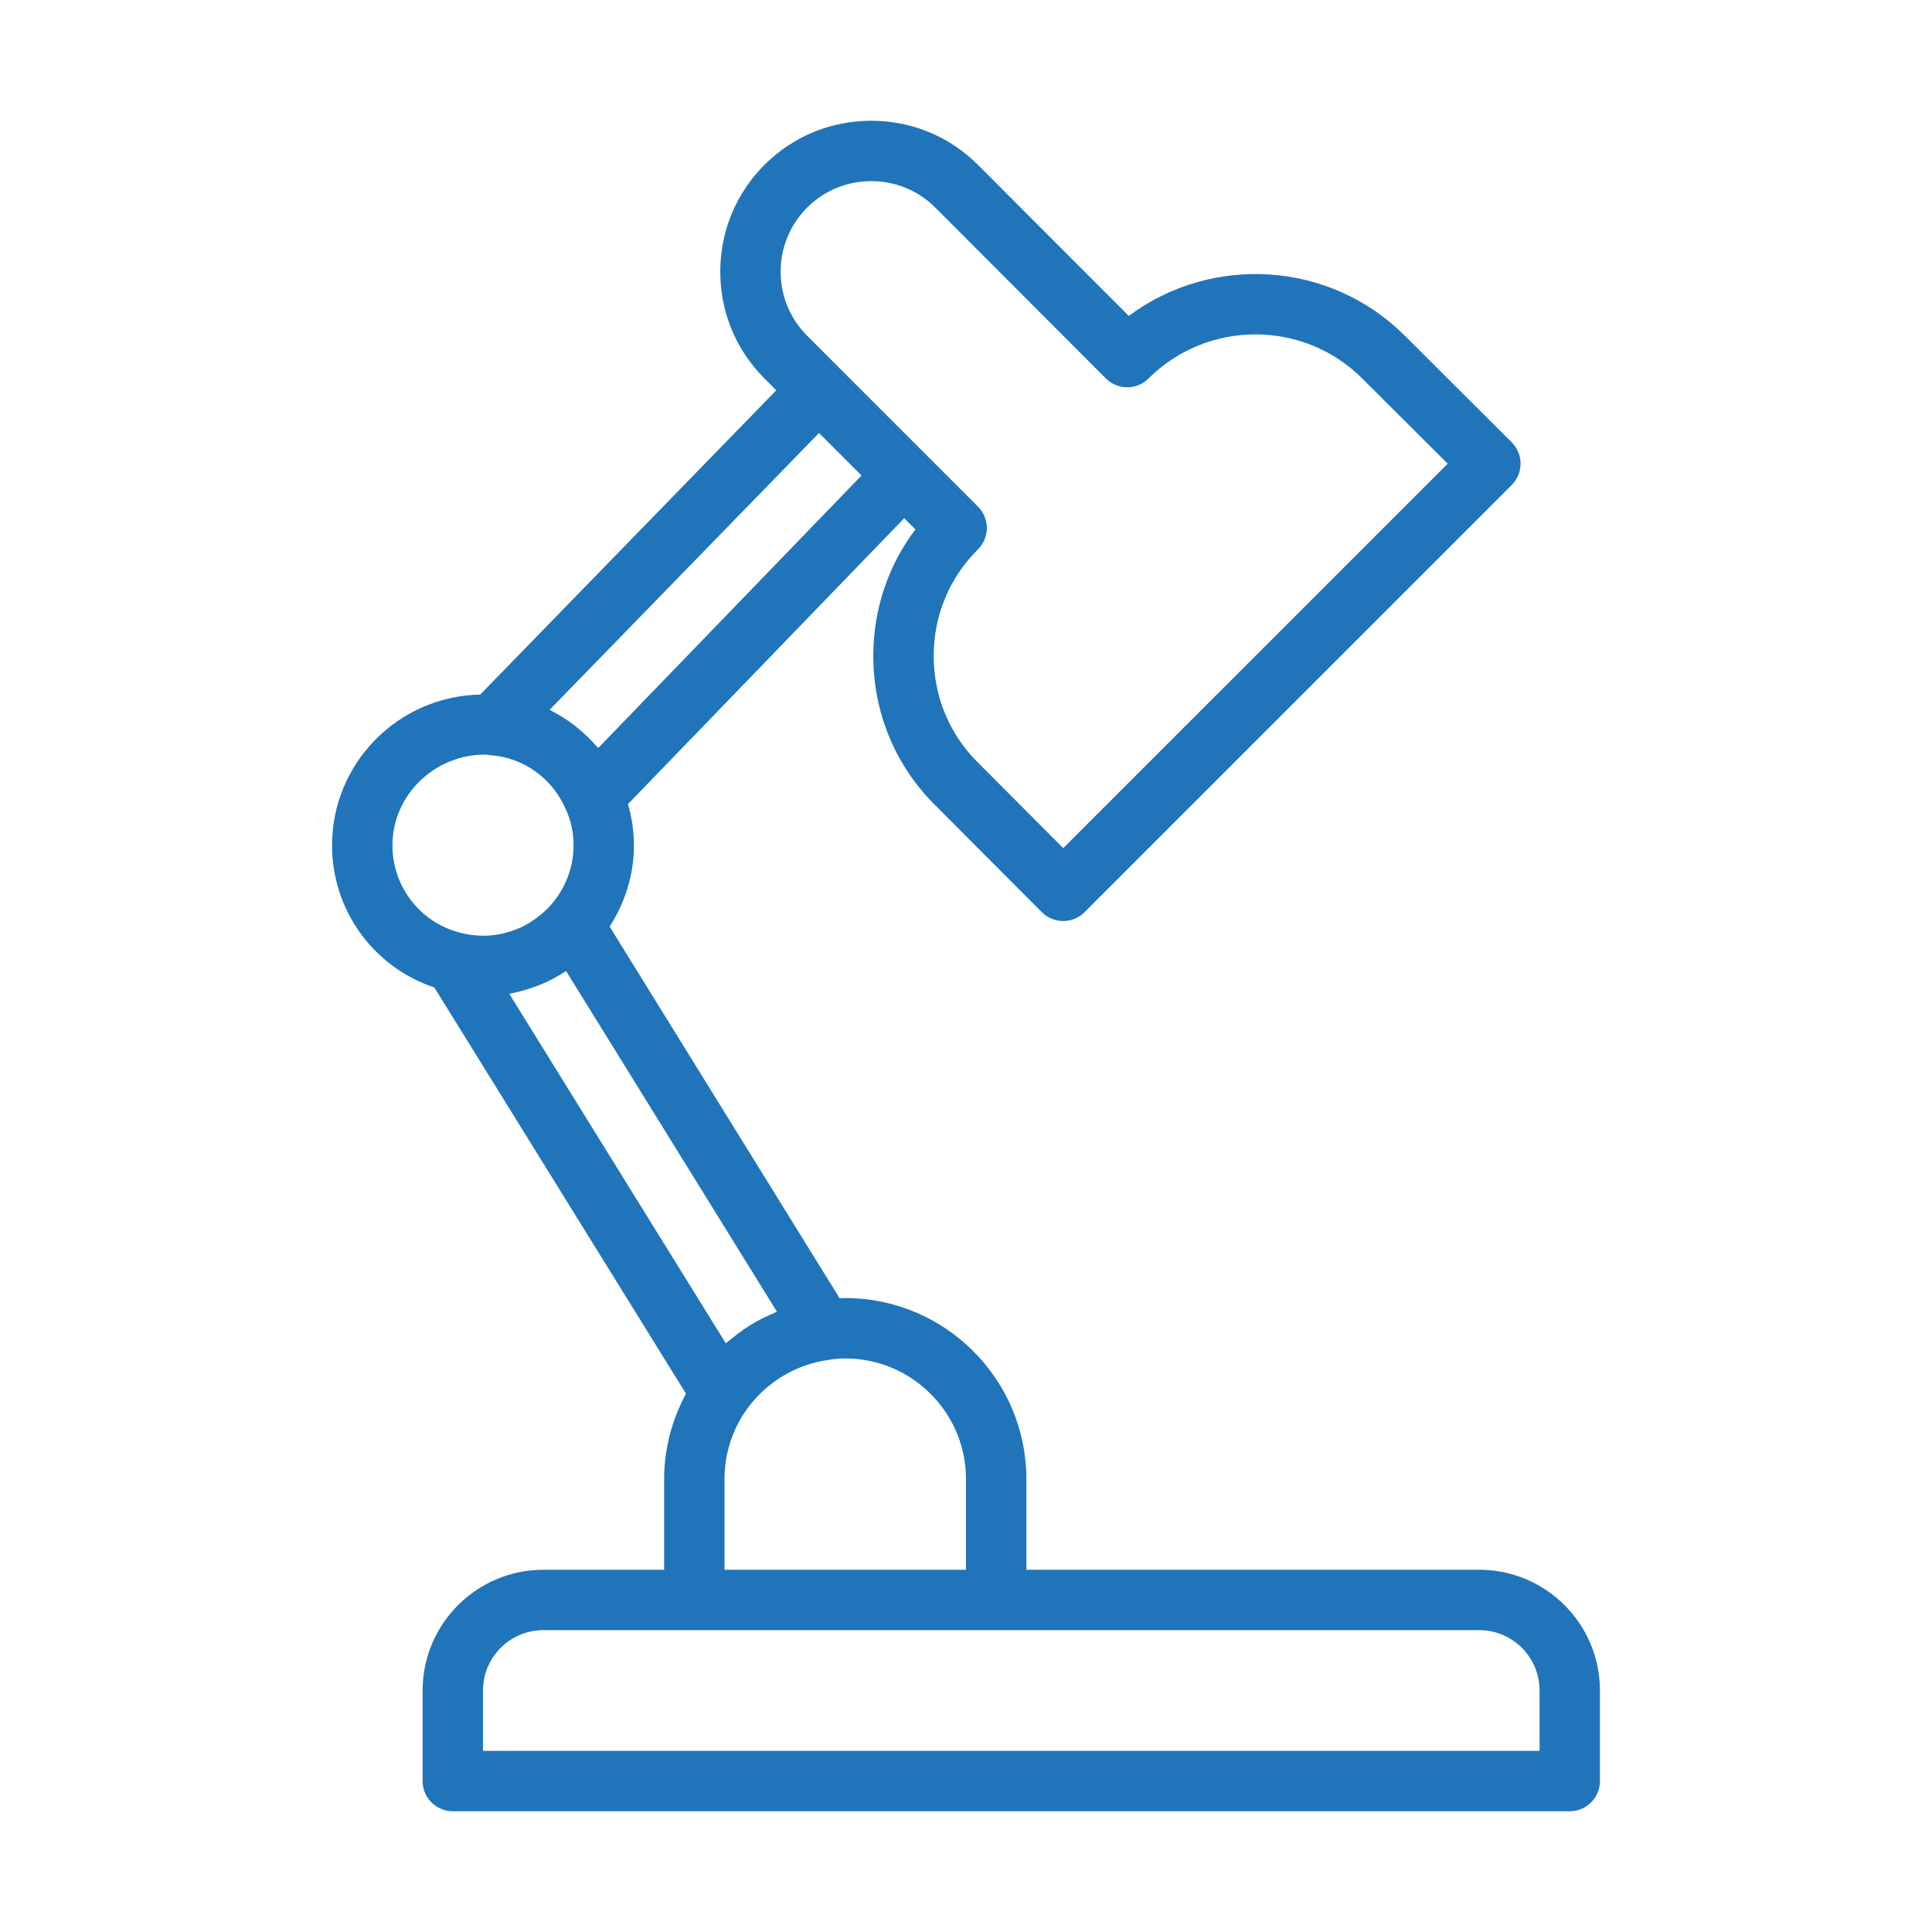 <svg height='100px' width='100px'  fill="#2074ba" xmlns="http://www.w3.org/2000/svg" xmlns:xlink="http://www.w3.org/1999/xlink" version="1.1" x="0px" y="0px" viewBox="0 0 64 64" style="enable-background:new 0 0 64 64;" xml:space="preserve"><path d="M49,52H34v-3c0-3.309-2.691-6-6-6c-0.063,0-0.123,0.005-0.185,0.008l-7.62-12.313  C20.712,29.893,21,28.962,21,28c0-0.469-0.073-0.931-0.198-1.363l9.15-9.47l0.371,0.371  c-0.905,1.199-1.394,2.655-1.394,4.192c0,1.877,0.73,3.635,2.052,4.946l3.53,3.54  c0.188,0.188,0.442,0.294,0.708,0.294h0.001c0.265,0,0.519-0.105,0.707-0.293l14.15-14.15  c0.188-0.188,0.293-0.442,0.293-0.708c0-0.266-0.106-0.52-0.294-0.708l-3.539-3.529  c-2.485-2.485-6.401-2.704-9.145-0.656L32.397,5.463C31.454,4.519,30.197,4,28.86,4s-2.594,0.519-3.537,1.463  C24.379,6.406,23.86,7.663,23.86,9s0.519,2.594,1.463,3.537l0.392,0.392L15.908,23.009  C13.194,23.06,11,25.275,11,28c0,2.172,1.387,4.044,3.389,4.712l8.335,13.455C22.257,47.038,22,48.002,22,49v3h-4  c-2.206,0-4,1.794-4,4v3c0,0.552,0.448,1,1,1h37c0.552,0,1-0.448,1-1v-3C53,53.794,51.206,52,49,52z M26.737,6.877  C27.303,6.311,28.057,6,28.86,6s1.557,0.311,2.123,0.876l5.65,5.66c0.39,0.391,1.022,0.392,1.413,0.002  c1.956-1.947,5.131-1.948,7.079-0.001l2.831,2.823L35.221,28.095l-2.827-2.835  c-0.944-0.936-1.464-2.19-1.464-3.53s0.52-2.593,1.464-3.53c0.189-0.187,0.295-0.442,0.296-0.708  c0.001-0.266-0.105-0.521-0.293-0.709l-3.488-3.488l-1.082-1.082c-0-0-0-0-0-0l-1.089-1.09  C26.171,10.557,25.86,9.803,25.86,9S26.171,7.443,26.737,6.877z M27.13,14.344l0.296,0.296l1.112,1.113  l-8.718,9.023c-0.02-0.024-0.047-0.042-0.068-0.066c-0.18-0.207-0.377-0.395-0.587-0.569  c-0.05-0.041-0.097-0.083-0.148-0.122c-0.238-0.181-0.49-0.34-0.758-0.475  c-0.018-0.009-0.033-0.023-0.051-0.032L27.13,14.344z M13,28c0-1.68,1.422-3.014,3.075-3.002  c0.021,0,0.043,0.001,0.066,0.005c0.035,0.006,0.07,0.011,0.106,0.014c1.097,0.08,2.049,0.758,2.498,1.798  C18.912,27.171,19,27.581,19,28c0,0.73-0.269,1.435-0.76,1.989c-0.126,0.143-0.268,0.267-0.416,0.381  c-0.035,0.027-0.069,0.053-0.105,0.079c-0.152,0.107-0.31,0.203-0.479,0.28c-0.014,0.006-0.029,0.011-0.043,0.017  c-0.167,0.073-0.342,0.13-0.52,0.172c-0.024,0.006-0.048,0.013-0.072,0.018c-0.191,0.039-0.386,0.061-0.584,0.062  c-0.019,0-0.037-0.002-0.056-0.002c-0.224-0.003-0.438-0.028-0.637-0.08  c-0.015-0.004-0.03-0.004-0.044-0.008C13.939,30.585,13,29.389,13,28z M16.926,32.908  c0.294-0.056,0.581-0.139,0.859-0.245c0.041-0.016,0.081-0.031,0.122-0.047c0.274-0.114,0.537-0.252,0.787-0.413  c0.019-0.013,0.042-0.019,0.061-0.032l6.98,11.278c-0.033,0.013-0.062,0.034-0.095,0.048  c-0.27,0.116-0.534,0.245-0.785,0.399c-0.013,0.008-0.025,0.018-0.038,0.026c-0.239,0.15-0.466,0.322-0.683,0.505  c-0.03,0.025-0.064,0.043-0.093,0.069l-7.169-11.572C16.891,32.92,16.908,32.911,16.926,32.908z M24,49  c0-0.818,0.247-1.607,0.709-2.275c0.645-0.918,1.635-1.528,2.753-1.679C27.636,45.015,27.818,45,28,45  c2.206,0,4,1.794,4,4v3h-8V49z M51,58H16v-2c0-1.103,0.897-2,2-2h5h10h16c1.103,0,2,0.897,2,2V58z"></path></svg>